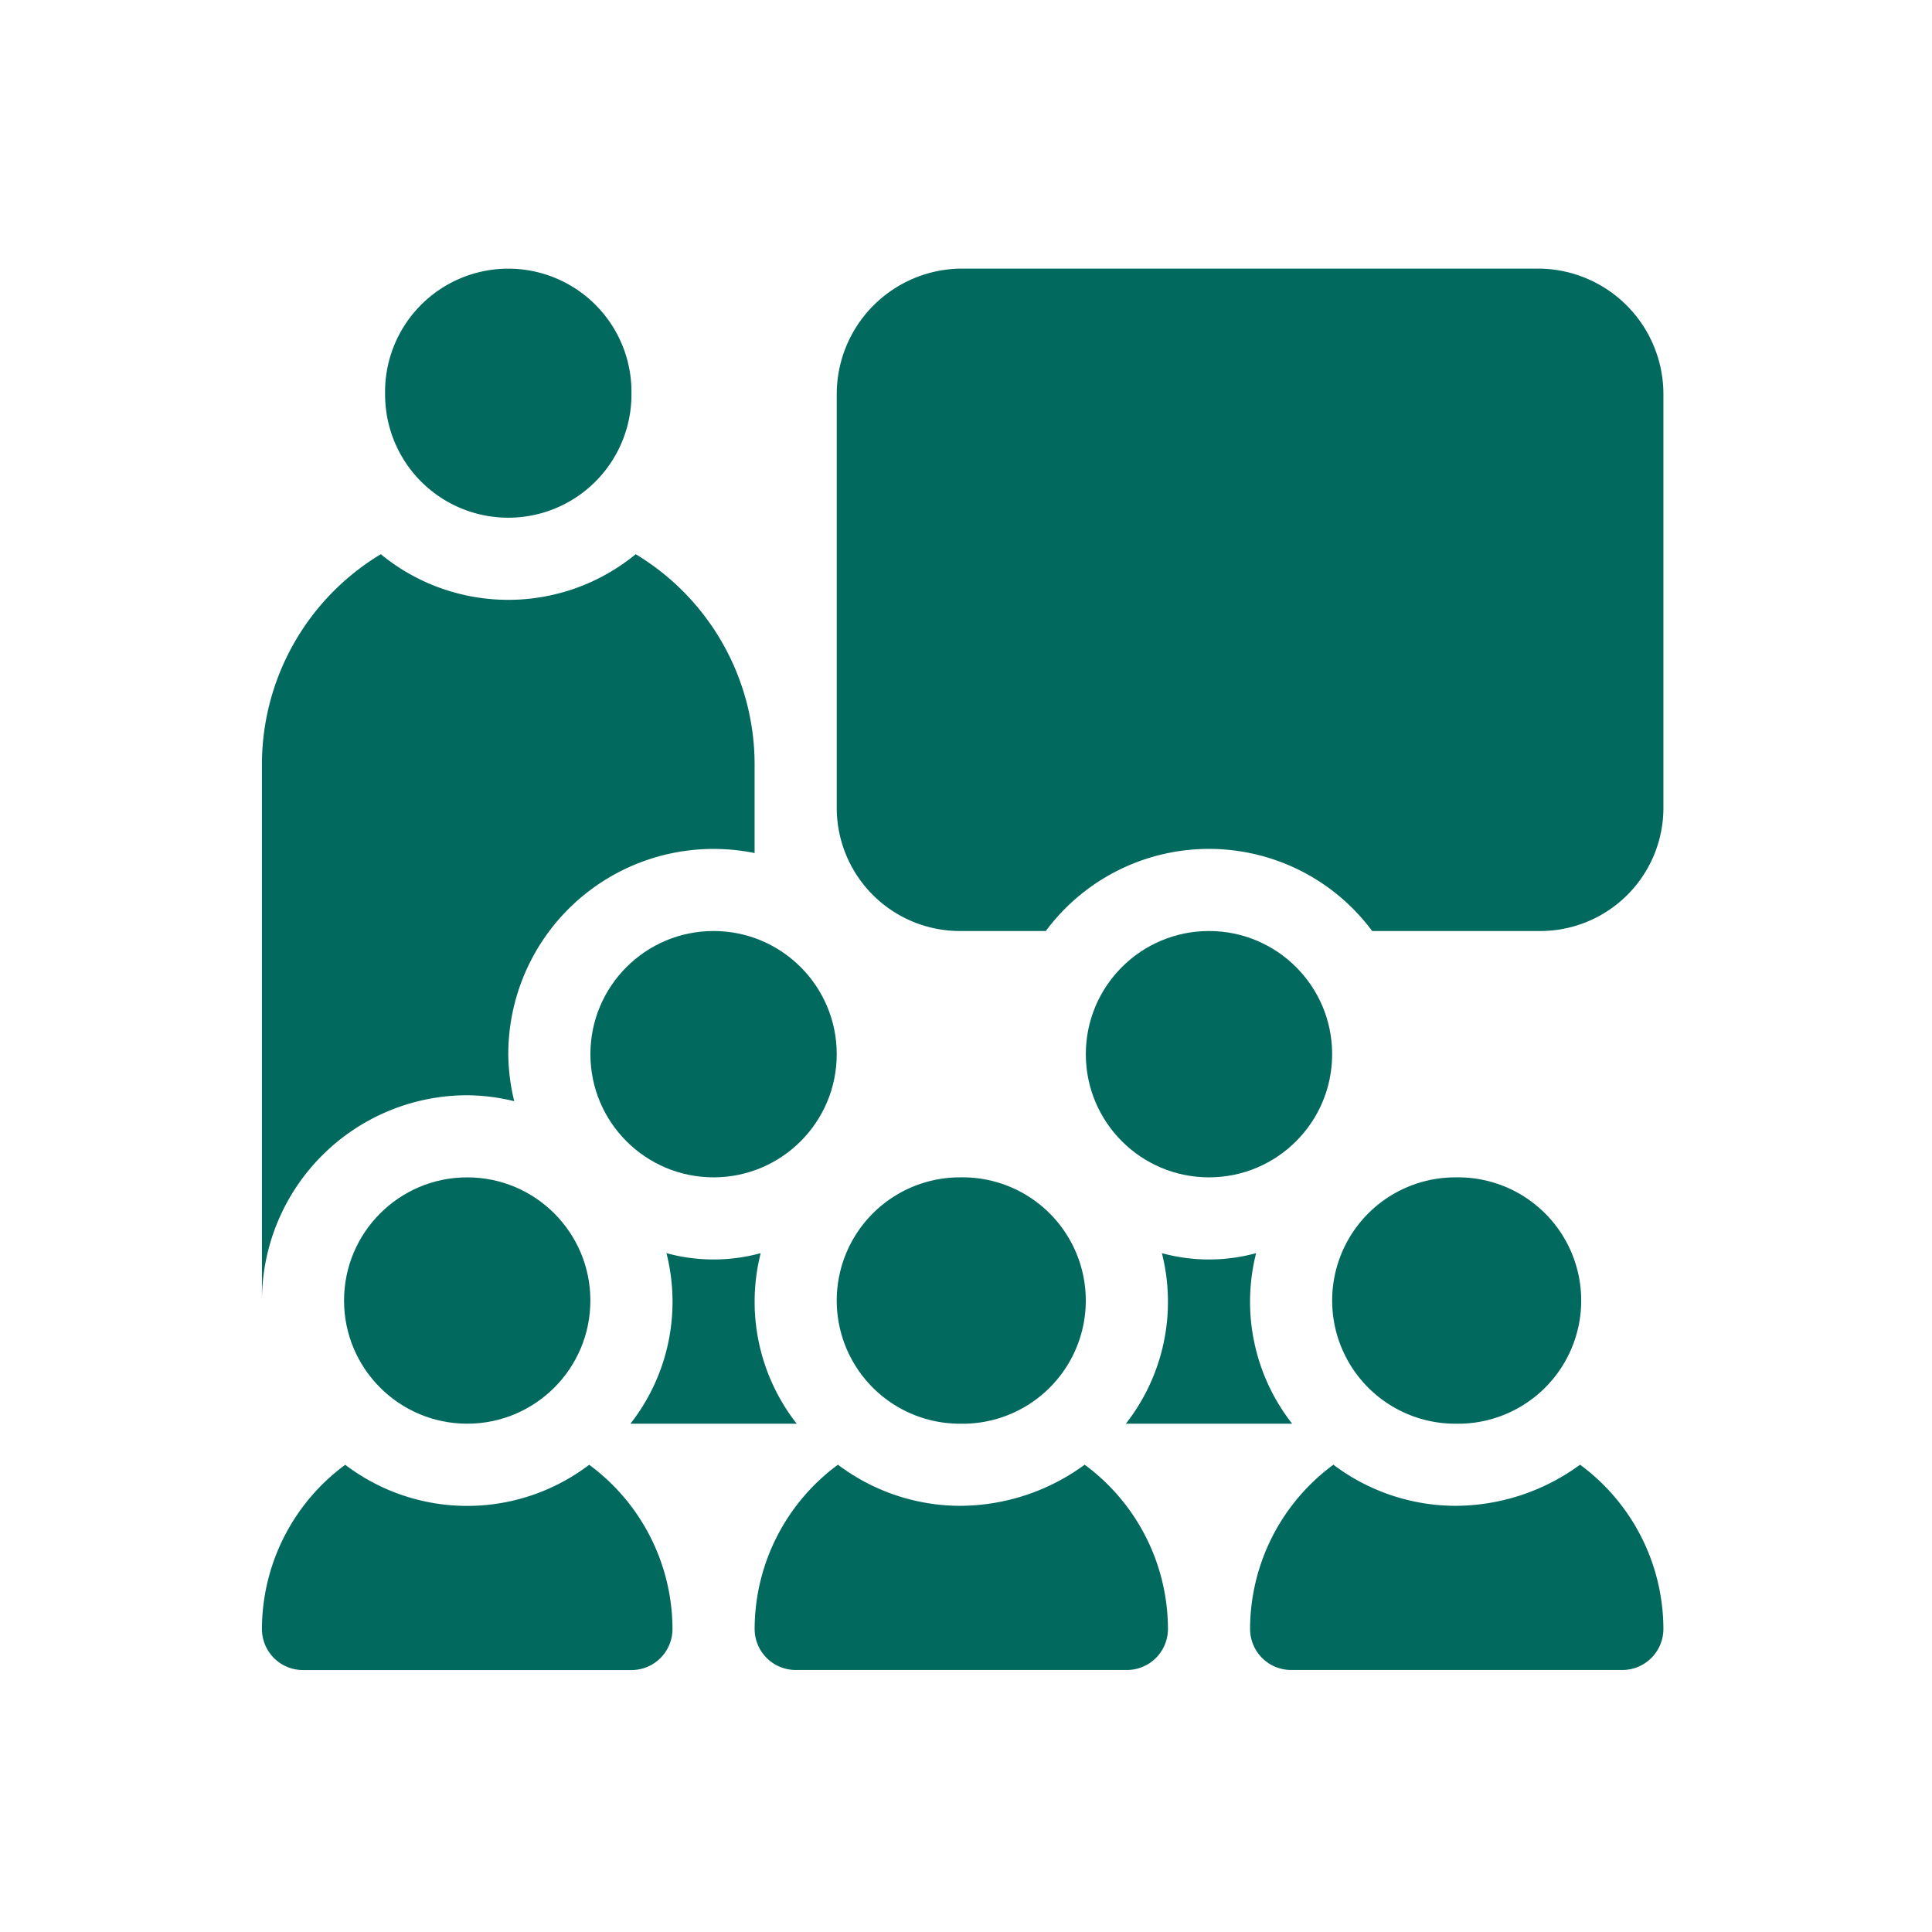 <svg height="100" viewBox="0 0 100 100" width="100" xmlns="http://www.w3.org/2000/svg" xmlns:xlink="http://www.w3.org/1999/xlink"><clipPath id="a"><path d="m0 0h100v100h-100z"/></clipPath><g clip-path="url(#a)" fill="#01695e"><circle cx="6.375" cy="6.375" r="6.375" transform="translate(30.559 48.189)"/><circle cx="6.375" cy="6.375" r="6.375" transform="translate(56.202 48.189)"/><circle cx="6.375" cy="6.375" r="6.375" transform="translate(17.808 60.94)"/><path d="m45 6.517a6.375 6.375 0 1 0 12.751 0 6.377 6.377 0 1 0 -12.751 0z" transform="translate(-25.067 13.904)"/><path d="m2.125 447.607h17a2.125 2.125 0 0 0 2.125-2.125 10.579 10.579 0 0 0 -4.312-8.5 10.429 10.429 0 0 1 -12.627 0 10.579 10.579 0 0 0 -4.311 8.5 2.125 2.125 0 0 0 2.125 2.125z" transform="translate(13.558 -361.165)"/><path d="m216.375 332a6.375 6.375 0 0 0 0 12.751 6.377 6.377 0 1 0 0-12.751z" transform="translate(-166.69 -271.06)"/><path d="m190.626 439.106a10.524 10.524 0 0 1 -6.313-2.128 10.579 10.579 0 0 0 -4.312 8.5 2.125 2.125 0 0 0 2.125 2.125h17.143a2.125 2.125 0 0 0 2.125-2.125 10.579 10.579 0 0 0 -4.312-8.5 10.95 10.95 0 0 1 -6.456 2.128z" transform="translate(-140.941 -361.165)"/><path d="m397.375 344.751a6.377 6.377 0 1 0 0-12.751 6.375 6.375 0 0 0 0 12.751z" transform="translate(-322.047 -271.06)"/><path d="m378.081 436.978a10.949 10.949 0 0 1 -6.455 2.128 10.524 10.524 0 0 1 -6.313-2.128 10.579 10.579 0 0 0 -4.312 8.5 2.125 2.125 0 0 0 2.125 2.125h17.143a2.125 2.125 0 0 0 2.125-2.125 10.578 10.578 0 0 0 -4.313-8.5z" transform="translate(-296.297 -361.165)"/><path d="m324.226 368.519a10.231 10.231 0 0 1 -1.865-8.828 9.255 9.255 0 0 1 -4.878 0 10.23 10.23 0 0 1 -1.865 8.828z" transform="translate(-257.344 -294.828)"/><path d="m143.226 368.519a10.229 10.229 0 0 1 -1.865-8.828 9.255 9.255 0 0 1 -4.878 0 10.23 10.23 0 0 1 -1.865 8.828z" transform="translate(-101.987 -294.828)"/><path d="m246.41 0h-30.035a6.5 6.5 0 0 0 -6.375 6.517v21.393a6.375 6.375 0 0 0 6.375 6.375h4.446a10.517 10.517 0 0 1 16.892 0h8.7a6.375 6.375 0 0 0 6.375-6.375v-21.393a6.5 6.5 0 0 0 -6.378-6.517z" transform="translate(-166.69 13.904)"/><path d="m10.626 132.335a10.529 10.529 0 0 1 2.433.308 10.53 10.53 0 0 1 -.308-2.433 10.624 10.624 0 0 1 12.749-10.41v-4.607a12.7 12.7 0 0 0 -6.154-10.862 10.393 10.393 0 0 1 -13.193 0 12.7 12.7 0 0 0 -6.153 10.861v27.768a10.638 10.638 0 0 1 10.626-10.625z" transform="translate(13.558 -75.645)"/></g></svg>